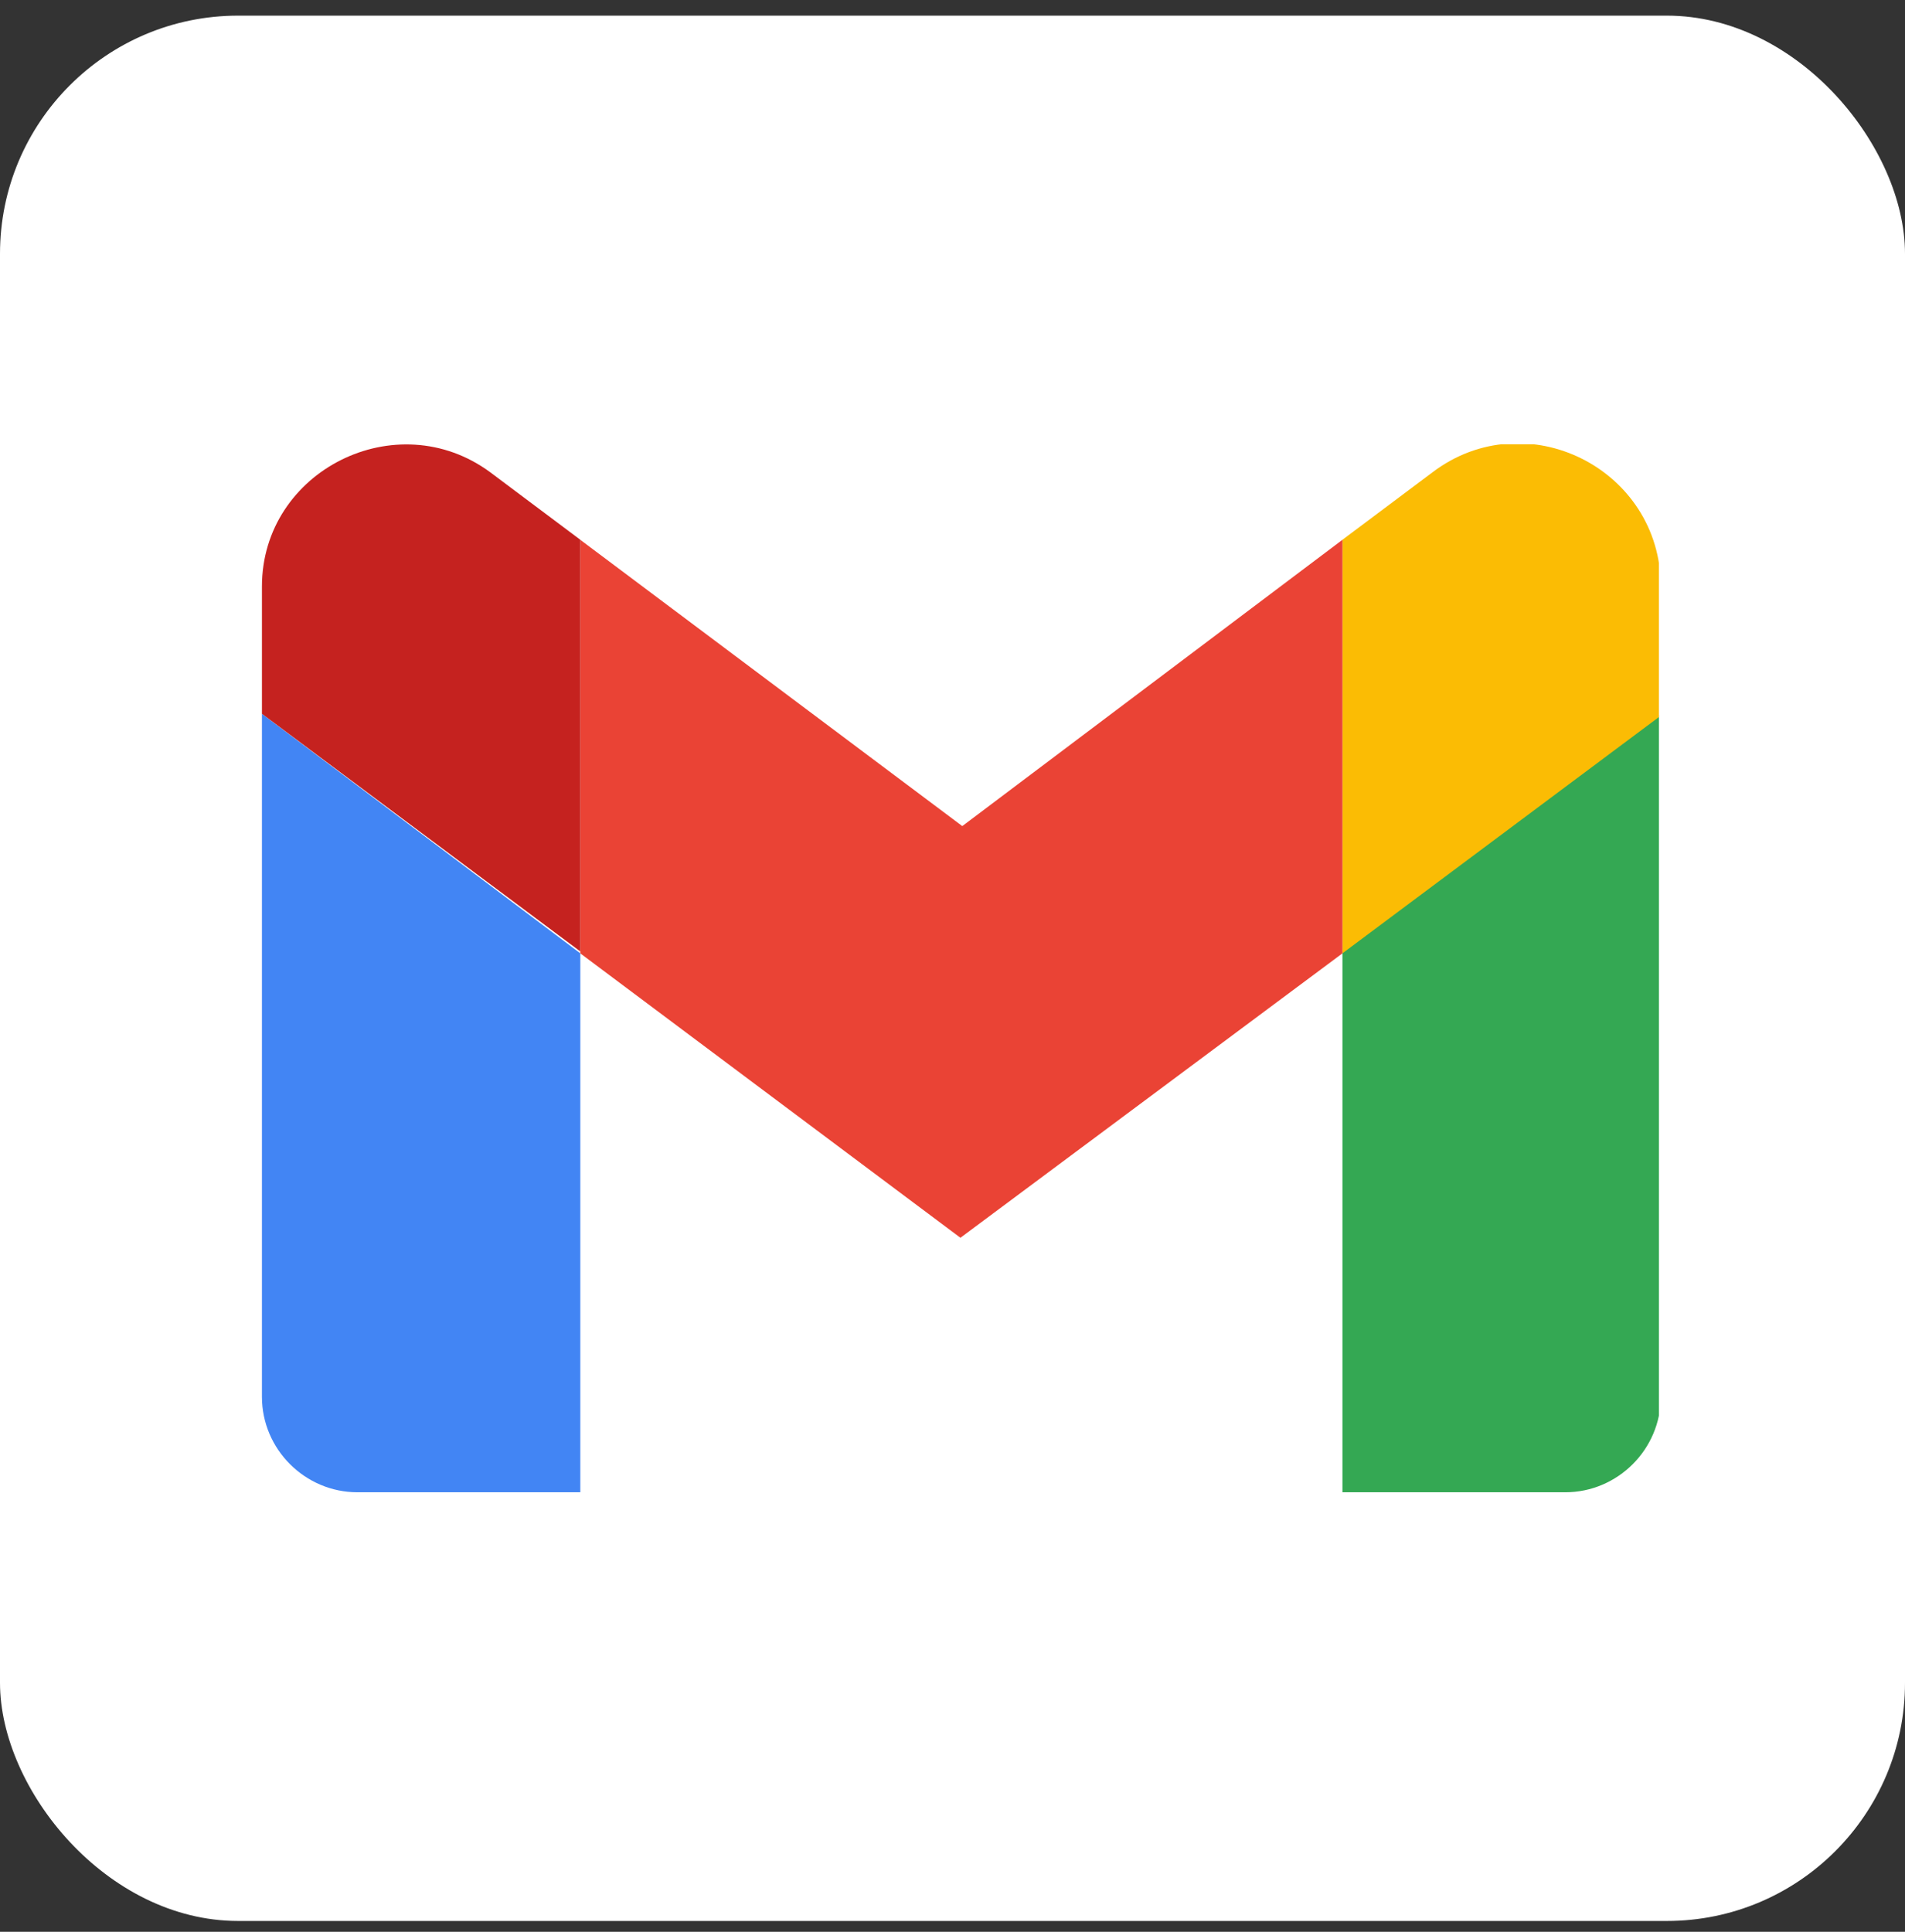 <svg width="72" height="73" viewBox="0 0 72 73" fill="none" xmlns="http://www.w3.org/2000/svg">
<rect x="0" y="0" width="72" height="73" fill="#333333" stroke="none"/>
<rect y="0.591" width="72" height="72" rx="9" fill="white"/>
<g clip-path="url(#clip0_1261_28656)">
<path d="M13.51 56.391H21.933V36.026L9.9 26.974V52.785C9.9 54.765 11.528 56.391 13.51 56.391Z" fill="#4285F4"/>
<path d="M50.738 56.391H59.161C61.143 56.391 62.77 54.765 62.77 52.785V26.974L50.738 35.955" fill="#34A853"/>
<path d="M50.738 20.397V36.025L62.77 27.044V22.165C62.77 17.71 57.675 15.165 54.136 17.852" fill="#FBBC04"/>
<path d="M21.932 36.026V20.398L36.37 31.217L50.738 20.398V36.026L36.3 46.774" fill="#EA4335"/>
<path d="M9.9 22.164V26.973L21.933 35.954V20.397L18.535 17.851C14.996 15.234 9.9 17.78 9.9 22.164Z" fill="#C5221F"/>
</g>
<defs>
<clipPath id="clip0_1261_28656">
<rect width="52.8" height="39.6" fill="white" transform="translate(9.9 16.791)"/>
</clipPath>
</defs>
</svg>
